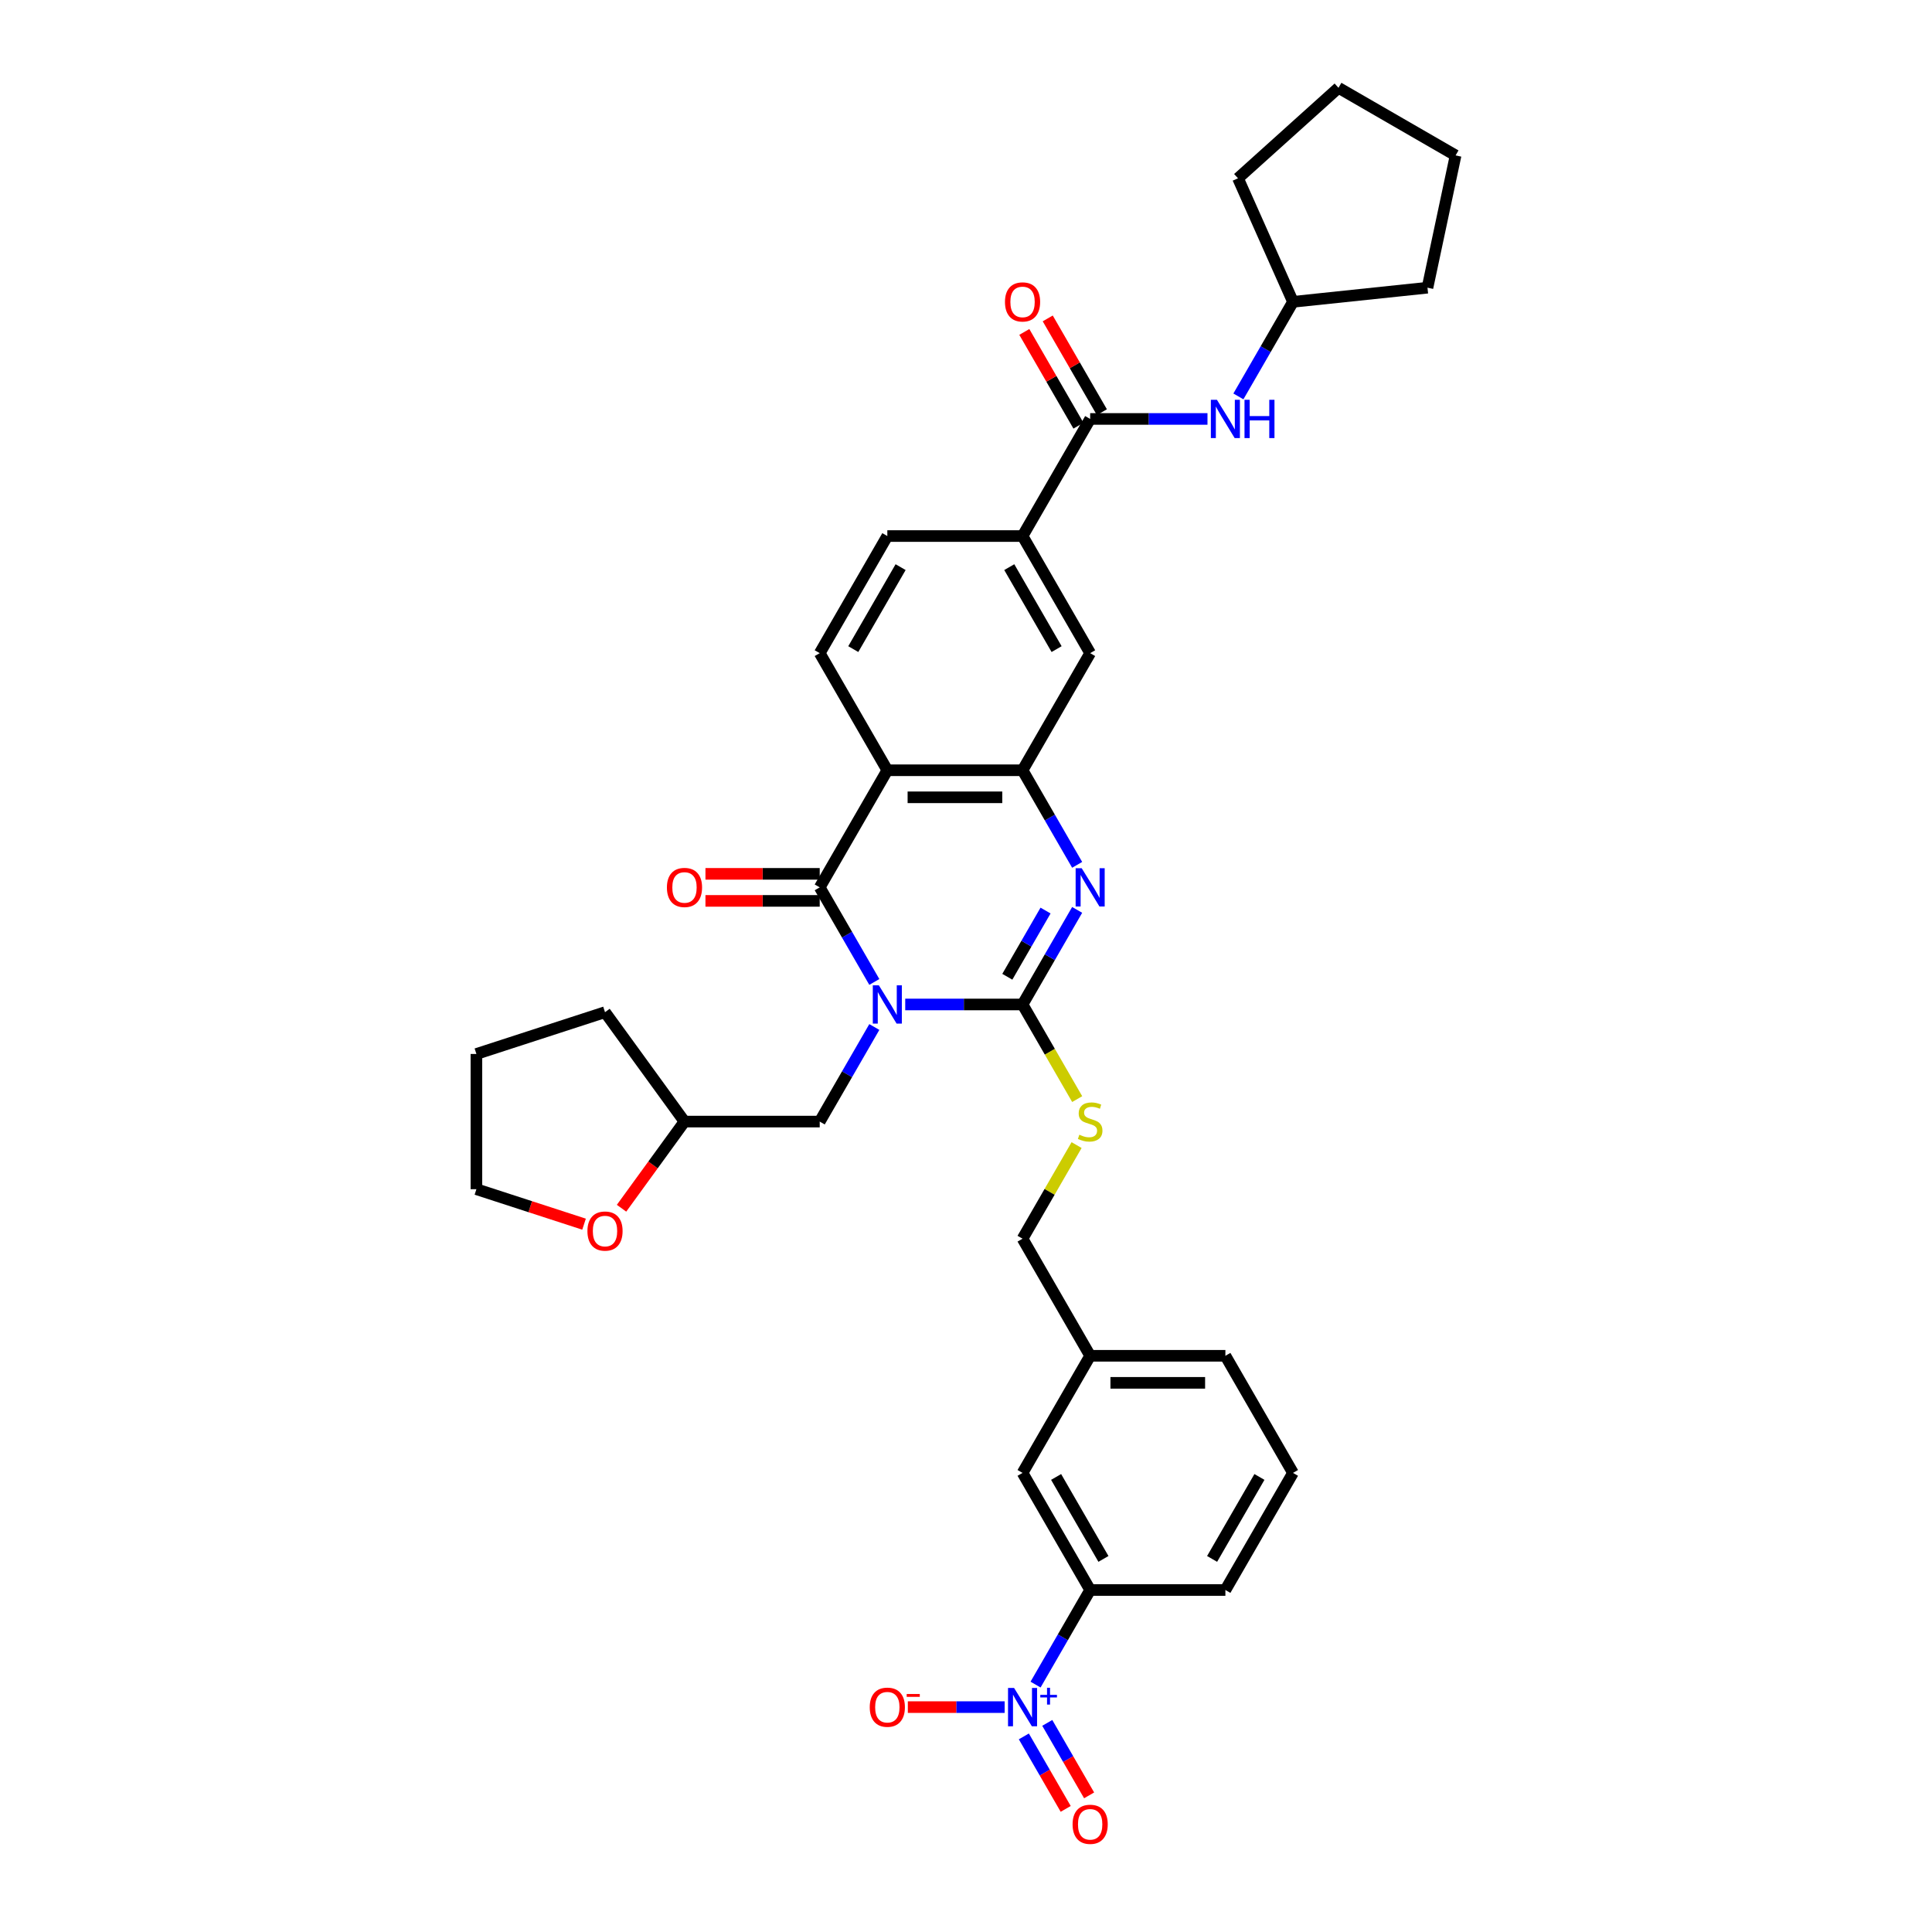 <?xml version='1.0' encoding='iso-8859-1'?>
<svg version='1.1' baseProfile='full'
              xmlns='http://www.w3.org/2000/svg'
                      xmlns:rdkit='http://www.rdkit.org/xml'
                      xmlns:xlink='http://www.w3.org/1999/xlink'
                  xml:space='preserve'
width='1000px' height='1000px' viewBox='0 0 1000 1000'>
<!-- END OF HEADER -->
<rect style='opacity:1.0;fill:#FFFFFF;stroke:none' width='1000' height='1000' x='0' y='0'> </rect>
<path class='bond-0' d='M 468.546,519.914 L 498.908,519.914' style='fill:none;fill-rule:evenodd;stroke:#0000FF;stroke-width:6px;stroke-linecap:butt;stroke-linejoin:miter;stroke-opacity:1' />
<path class='bond-0' d='M 498.908,519.914 L 529.271,519.914' style='fill:none;fill-rule:evenodd;stroke:#000000;stroke-width:6px;stroke-linecap:butt;stroke-linejoin:miter;stroke-opacity:1' />
<path class='bond-1' d='M 452.547,508.254 L 438.415,483.777' style='fill:none;fill-rule:evenodd;stroke:#0000FF;stroke-width:6px;stroke-linecap:butt;stroke-linejoin:miter;stroke-opacity:1' />
<path class='bond-1' d='M 438.415,483.777 L 424.284,459.3' style='fill:none;fill-rule:evenodd;stroke:#000000;stroke-width:6px;stroke-linecap:butt;stroke-linejoin:miter;stroke-opacity:1' />
<path class='bond-12' d='M 452.547,531.575 L 438.415,556.052' style='fill:none;fill-rule:evenodd;stroke:#0000FF;stroke-width:6px;stroke-linecap:butt;stroke-linejoin:miter;stroke-opacity:1' />
<path class='bond-12' d='M 438.415,556.052 L 424.284,580.529' style='fill:none;fill-rule:evenodd;stroke:#000000;stroke-width:6px;stroke-linecap:butt;stroke-linejoin:miter;stroke-opacity:1' />
<path class='bond-2' d='M 529.271,519.914 L 543.402,495.437' style='fill:none;fill-rule:evenodd;stroke:#000000;stroke-width:6px;stroke-linecap:butt;stroke-linejoin:miter;stroke-opacity:1' />
<path class='bond-2' d='M 543.402,495.437 L 557.534,470.961' style='fill:none;fill-rule:evenodd;stroke:#0000FF;stroke-width:6px;stroke-linecap:butt;stroke-linejoin:miter;stroke-opacity:1' />
<path class='bond-2' d='M 521.387,505.572 L 531.28,488.438' style='fill:none;fill-rule:evenodd;stroke:#000000;stroke-width:6px;stroke-linecap:butt;stroke-linejoin:miter;stroke-opacity:1' />
<path class='bond-2' d='M 531.28,488.438 L 541.172,471.304' style='fill:none;fill-rule:evenodd;stroke:#0000FF;stroke-width:6px;stroke-linecap:butt;stroke-linejoin:miter;stroke-opacity:1' />
<path class='bond-7' d='M 529.271,519.914 L 543.411,544.405' style='fill:none;fill-rule:evenodd;stroke:#000000;stroke-width:6px;stroke-linecap:butt;stroke-linejoin:miter;stroke-opacity:1' />
<path class='bond-7' d='M 543.411,544.405 L 557.55,568.896' style='fill:none;fill-rule:evenodd;stroke:#CCCC00;stroke-width:6px;stroke-linecap:butt;stroke-linejoin:miter;stroke-opacity:1' />
<path class='bond-3' d='M 424.284,459.3 L 459.279,398.686' style='fill:none;fill-rule:evenodd;stroke:#000000;stroke-width:6px;stroke-linecap:butt;stroke-linejoin:miter;stroke-opacity:1' />
<path class='bond-15' d='M 424.284,452.301 L 394.712,452.301' style='fill:none;fill-rule:evenodd;stroke:#000000;stroke-width:6px;stroke-linecap:butt;stroke-linejoin:miter;stroke-opacity:1' />
<path class='bond-15' d='M 394.712,452.301 L 365.141,452.301' style='fill:none;fill-rule:evenodd;stroke:#FF0000;stroke-width:6px;stroke-linecap:butt;stroke-linejoin:miter;stroke-opacity:1' />
<path class='bond-15' d='M 424.284,466.299 L 394.712,466.299' style='fill:none;fill-rule:evenodd;stroke:#000000;stroke-width:6px;stroke-linecap:butt;stroke-linejoin:miter;stroke-opacity:1' />
<path class='bond-15' d='M 394.712,466.299 L 365.141,466.299' style='fill:none;fill-rule:evenodd;stroke:#FF0000;stroke-width:6px;stroke-linecap:butt;stroke-linejoin:miter;stroke-opacity:1' />
<path class='bond-35' d='M 557.534,447.639 L 543.402,423.163' style='fill:none;fill-rule:evenodd;stroke:#0000FF;stroke-width:6px;stroke-linecap:butt;stroke-linejoin:miter;stroke-opacity:1' />
<path class='bond-35' d='M 543.402,423.163 L 529.271,398.686' style='fill:none;fill-rule:evenodd;stroke:#000000;stroke-width:6px;stroke-linecap:butt;stroke-linejoin:miter;stroke-opacity:1' />
<path class='bond-4' d='M 459.279,398.686 L 529.271,398.686' style='fill:none;fill-rule:evenodd;stroke:#000000;stroke-width:6px;stroke-linecap:butt;stroke-linejoin:miter;stroke-opacity:1' />
<path class='bond-4' d='M 469.778,412.684 L 518.772,412.684' style='fill:none;fill-rule:evenodd;stroke:#000000;stroke-width:6px;stroke-linecap:butt;stroke-linejoin:miter;stroke-opacity:1' />
<path class='bond-11' d='M 459.279,398.686 L 424.284,338.071' style='fill:none;fill-rule:evenodd;stroke:#000000;stroke-width:6px;stroke-linecap:butt;stroke-linejoin:miter;stroke-opacity:1' />
<path class='bond-10' d='M 529.271,398.686 L 564.266,338.071' style='fill:none;fill-rule:evenodd;stroke:#000000;stroke-width:6px;stroke-linecap:butt;stroke-linejoin:miter;stroke-opacity:1' />
<path class='bond-5' d='M 536.003,871.94 L 550.135,847.463' style='fill:none;fill-rule:evenodd;stroke:#0000FF;stroke-width:6px;stroke-linecap:butt;stroke-linejoin:miter;stroke-opacity:1' />
<path class='bond-5' d='M 550.135,847.463 L 564.266,822.986' style='fill:none;fill-rule:evenodd;stroke:#000000;stroke-width:6px;stroke-linecap:butt;stroke-linejoin:miter;stroke-opacity:1' />
<path class='bond-14' d='M 520.004,883.6 L 494.95,883.6' style='fill:none;fill-rule:evenodd;stroke:#0000FF;stroke-width:6px;stroke-linecap:butt;stroke-linejoin:miter;stroke-opacity:1' />
<path class='bond-14' d='M 494.95,883.6 L 469.896,883.6' style='fill:none;fill-rule:evenodd;stroke:#FF0000;stroke-width:6px;stroke-linecap:butt;stroke-linejoin:miter;stroke-opacity:1' />
<path class='bond-16' d='M 529.941,898.761 L 540.772,917.519' style='fill:none;fill-rule:evenodd;stroke:#0000FF;stroke-width:6px;stroke-linecap:butt;stroke-linejoin:miter;stroke-opacity:1' />
<path class='bond-16' d='M 540.772,917.519 L 551.602,936.278' style='fill:none;fill-rule:evenodd;stroke:#FF0000;stroke-width:6px;stroke-linecap:butt;stroke-linejoin:miter;stroke-opacity:1' />
<path class='bond-16' d='M 542.064,891.761 L 552.895,910.52' style='fill:none;fill-rule:evenodd;stroke:#0000FF;stroke-width:6px;stroke-linecap:butt;stroke-linejoin:miter;stroke-opacity:1' />
<path class='bond-16' d='M 552.895,910.52 L 563.725,929.279' style='fill:none;fill-rule:evenodd;stroke:#FF0000;stroke-width:6px;stroke-linecap:butt;stroke-linejoin:miter;stroke-opacity:1' />
<path class='bond-6' d='M 564.266,216.843 L 529.271,277.457' style='fill:none;fill-rule:evenodd;stroke:#000000;stroke-width:6px;stroke-linecap:butt;stroke-linejoin:miter;stroke-opacity:1' />
<path class='bond-13' d='M 564.266,216.843 L 594.629,216.843' style='fill:none;fill-rule:evenodd;stroke:#000000;stroke-width:6px;stroke-linecap:butt;stroke-linejoin:miter;stroke-opacity:1' />
<path class='bond-13' d='M 594.629,216.843 L 624.991,216.843' style='fill:none;fill-rule:evenodd;stroke:#0000FF;stroke-width:6px;stroke-linecap:butt;stroke-linejoin:miter;stroke-opacity:1' />
<path class='bond-17' d='M 570.328,213.343 L 556.317,189.076' style='fill:none;fill-rule:evenodd;stroke:#000000;stroke-width:6px;stroke-linecap:butt;stroke-linejoin:miter;stroke-opacity:1' />
<path class='bond-17' d='M 556.317,189.076 L 542.307,164.809' style='fill:none;fill-rule:evenodd;stroke:#FF0000;stroke-width:6px;stroke-linecap:butt;stroke-linejoin:miter;stroke-opacity:1' />
<path class='bond-17' d='M 558.205,220.342 L 544.194,196.075' style='fill:none;fill-rule:evenodd;stroke:#000000;stroke-width:6px;stroke-linecap:butt;stroke-linejoin:miter;stroke-opacity:1' />
<path class='bond-17' d='M 544.194,196.075 L 530.184,171.808' style='fill:none;fill-rule:evenodd;stroke:#FF0000;stroke-width:6px;stroke-linecap:butt;stroke-linejoin:miter;stroke-opacity:1' />
<path class='bond-21' d='M 557.243,592.693 L 543.257,616.918' style='fill:none;fill-rule:evenodd;stroke:#CCCC00;stroke-width:6px;stroke-linecap:butt;stroke-linejoin:miter;stroke-opacity:1' />
<path class='bond-21' d='M 543.257,616.918 L 529.271,641.143' style='fill:none;fill-rule:evenodd;stroke:#000000;stroke-width:6px;stroke-linecap:butt;stroke-linejoin:miter;stroke-opacity:1' />
<path class='bond-8' d='M 529.271,277.457 L 459.279,277.457' style='fill:none;fill-rule:evenodd;stroke:#000000;stroke-width:6px;stroke-linecap:butt;stroke-linejoin:miter;stroke-opacity:1' />
<path class='bond-37' d='M 529.271,277.457 L 564.266,338.071' style='fill:none;fill-rule:evenodd;stroke:#000000;stroke-width:6px;stroke-linecap:butt;stroke-linejoin:miter;stroke-opacity:1' />
<path class='bond-37' d='M 522.397,293.548 L 546.894,335.978' style='fill:none;fill-rule:evenodd;stroke:#000000;stroke-width:6px;stroke-linecap:butt;stroke-linejoin:miter;stroke-opacity:1' />
<path class='bond-9' d='M 564.266,822.986 L 529.271,762.372' style='fill:none;fill-rule:evenodd;stroke:#000000;stroke-width:6px;stroke-linecap:butt;stroke-linejoin:miter;stroke-opacity:1' />
<path class='bond-9' d='M 571.14,806.895 L 546.643,764.465' style='fill:none;fill-rule:evenodd;stroke:#000000;stroke-width:6px;stroke-linecap:butt;stroke-linejoin:miter;stroke-opacity:1' />
<path class='bond-38' d='M 564.266,822.986 L 634.258,822.986' style='fill:none;fill-rule:evenodd;stroke:#000000;stroke-width:6px;stroke-linecap:butt;stroke-linejoin:miter;stroke-opacity:1' />
<path class='bond-18' d='M 424.284,338.071 L 459.279,277.457' style='fill:none;fill-rule:evenodd;stroke:#000000;stroke-width:6px;stroke-linecap:butt;stroke-linejoin:miter;stroke-opacity:1' />
<path class='bond-18' d='M 441.656,335.978 L 466.153,293.548' style='fill:none;fill-rule:evenodd;stroke:#000000;stroke-width:6px;stroke-linecap:butt;stroke-linejoin:miter;stroke-opacity:1' />
<path class='bond-22' d='M 424.284,580.529 L 354.292,580.529' style='fill:none;fill-rule:evenodd;stroke:#000000;stroke-width:6px;stroke-linecap:butt;stroke-linejoin:miter;stroke-opacity:1' />
<path class='bond-24' d='M 640.99,205.182 L 655.122,180.705' style='fill:none;fill-rule:evenodd;stroke:#0000FF;stroke-width:6px;stroke-linecap:butt;stroke-linejoin:miter;stroke-opacity:1' />
<path class='bond-24' d='M 655.122,180.705 L 669.254,156.228' style='fill:none;fill-rule:evenodd;stroke:#000000;stroke-width:6px;stroke-linecap:butt;stroke-linejoin:miter;stroke-opacity:1' />
<path class='bond-19' d='M 529.271,762.372 L 564.266,701.757' style='fill:none;fill-rule:evenodd;stroke:#000000;stroke-width:6px;stroke-linecap:butt;stroke-linejoin:miter;stroke-opacity:1' />
<path class='bond-20' d='M 321.706,625.38 L 337.999,602.955' style='fill:none;fill-rule:evenodd;stroke:#FF0000;stroke-width:6px;stroke-linecap:butt;stroke-linejoin:miter;stroke-opacity:1' />
<path class='bond-20' d='M 337.999,602.955 L 354.292,580.529' style='fill:none;fill-rule:evenodd;stroke:#000000;stroke-width:6px;stroke-linecap:butt;stroke-linejoin:miter;stroke-opacity:1' />
<path class='bond-27' d='M 302.304,633.628 L 274.445,624.576' style='fill:none;fill-rule:evenodd;stroke:#FF0000;stroke-width:6px;stroke-linecap:butt;stroke-linejoin:miter;stroke-opacity:1' />
<path class='bond-27' d='M 274.445,624.576 L 246.586,615.524' style='fill:none;fill-rule:evenodd;stroke:#000000;stroke-width:6px;stroke-linecap:butt;stroke-linejoin:miter;stroke-opacity:1' />
<path class='bond-23' d='M 529.271,641.143 L 564.266,701.757' style='fill:none;fill-rule:evenodd;stroke:#000000;stroke-width:6px;stroke-linecap:butt;stroke-linejoin:miter;stroke-opacity:1' />
<path class='bond-29' d='M 354.292,580.529 L 313.152,523.904' style='fill:none;fill-rule:evenodd;stroke:#000000;stroke-width:6px;stroke-linecap:butt;stroke-linejoin:miter;stroke-opacity:1' />
<path class='bond-28' d='M 564.266,701.757 L 634.258,701.757' style='fill:none;fill-rule:evenodd;stroke:#000000;stroke-width:6px;stroke-linecap:butt;stroke-linejoin:miter;stroke-opacity:1' />
<path class='bond-28' d='M 574.765,715.756 L 623.759,715.756' style='fill:none;fill-rule:evenodd;stroke:#000000;stroke-width:6px;stroke-linecap:butt;stroke-linejoin:miter;stroke-opacity:1' />
<path class='bond-30' d='M 669.254,156.228 L 640.785,92.288' style='fill:none;fill-rule:evenodd;stroke:#000000;stroke-width:6px;stroke-linecap:butt;stroke-linejoin:miter;stroke-opacity:1' />
<path class='bond-31' d='M 669.254,156.228 L 738.862,148.912' style='fill:none;fill-rule:evenodd;stroke:#000000;stroke-width:6px;stroke-linecap:butt;stroke-linejoin:miter;stroke-opacity:1' />
<path class='bond-25' d='M 634.258,822.986 L 669.254,762.372' style='fill:none;fill-rule:evenodd;stroke:#000000;stroke-width:6px;stroke-linecap:butt;stroke-linejoin:miter;stroke-opacity:1' />
<path class='bond-25' d='M 627.384,806.895 L 651.881,764.465' style='fill:none;fill-rule:evenodd;stroke:#000000;stroke-width:6px;stroke-linecap:butt;stroke-linejoin:miter;stroke-opacity:1' />
<path class='bond-26' d='M 669.254,762.372 L 634.258,701.757' style='fill:none;fill-rule:evenodd;stroke:#000000;stroke-width:6px;stroke-linecap:butt;stroke-linejoin:miter;stroke-opacity:1' />
<path class='bond-36' d='M 246.586,615.524 L 246.586,545.533' style='fill:none;fill-rule:evenodd;stroke:#000000;stroke-width:6px;stroke-linecap:butt;stroke-linejoin:miter;stroke-opacity:1' />
<path class='bond-32' d='M 313.152,523.904 L 246.586,545.533' style='fill:none;fill-rule:evenodd;stroke:#000000;stroke-width:6px;stroke-linecap:butt;stroke-linejoin:miter;stroke-opacity:1' />
<path class='bond-33' d='M 640.785,92.288 L 692.799,45.455' style='fill:none;fill-rule:evenodd;stroke:#000000;stroke-width:6px;stroke-linecap:butt;stroke-linejoin:miter;stroke-opacity:1' />
<path class='bond-34' d='M 738.862,148.912 L 753.414,80.45' style='fill:none;fill-rule:evenodd;stroke:#000000;stroke-width:6px;stroke-linecap:butt;stroke-linejoin:miter;stroke-opacity:1' />
<path class='bond-39' d='M 692.799,45.455 L 753.414,80.45' style='fill:none;fill-rule:evenodd;stroke:#000000;stroke-width:6px;stroke-linecap:butt;stroke-linejoin:miter;stroke-opacity:1' />
<path  class='atom-0' d='M 454.898 510.004
L 461.393 520.502
Q 462.037 521.538, 463.073 523.414
Q 464.109 525.29, 464.165 525.402
L 464.165 510.004
L 466.796 510.004
L 466.796 529.825
L 464.081 529.825
L 457.11 518.347
Q 456.298 517.003, 455.43 515.463
Q 454.59 513.923, 454.338 513.447
L 454.338 529.825
L 451.762 529.825
L 451.762 510.004
L 454.898 510.004
' fill='#0000FF'/>
<path  class='atom-3' d='M 559.885 449.389
L 566.38 459.888
Q 567.024 460.924, 568.06 462.8
Q 569.096 464.675, 569.152 464.787
L 569.152 449.389
L 571.783 449.389
L 571.783 469.211
L 569.068 469.211
L 562.097 457.732
Q 561.285 456.388, 560.417 454.849
Q 559.577 453.309, 559.325 452.833
L 559.325 469.211
L 556.749 469.211
L 556.749 449.389
L 559.885 449.389
' fill='#0000FF'/>
<path  class='atom-6' d='M 524.889 873.69
L 531.384 884.188
Q 532.028 885.224, 533.064 887.1
Q 534.1 888.976, 534.156 889.088
L 534.156 873.69
L 536.788 873.69
L 536.788 893.511
L 534.072 893.511
L 527.101 882.033
Q 526.289 880.689, 525.421 879.149
Q 524.581 877.609, 524.329 877.133
L 524.329 893.511
L 521.754 893.511
L 521.754 873.69
L 524.889 873.69
' fill='#0000FF'/>
<path  class='atom-6' d='M 538.451 877.263
L 541.943 877.263
L 541.943 873.585
L 543.495 873.585
L 543.495 877.263
L 547.08 877.263
L 547.08 878.593
L 543.495 878.593
L 543.495 882.288
L 541.943 882.288
L 541.943 878.593
L 538.451 878.593
L 538.451 877.263
' fill='#0000FF'/>
<path  class='atom-8' d='M 558.667 587.332
Q 558.891 587.416, 559.815 587.808
Q 560.739 588.2, 561.747 588.452
Q 562.783 588.676, 563.79 588.676
Q 565.666 588.676, 566.758 587.78
Q 567.85 586.856, 567.85 585.26
Q 567.85 584.168, 567.29 583.496
Q 566.758 582.824, 565.918 582.46
Q 565.078 582.096, 563.678 581.677
Q 561.915 581.145, 560.851 580.641
Q 559.815 580.137, 559.059 579.073
Q 558.331 578.009, 558.331 576.217
Q 558.331 573.726, 560.011 572.186
Q 561.719 570.646, 565.078 570.646
Q 567.374 570.646, 569.978 571.738
L 569.334 573.893
Q 566.954 572.914, 565.162 572.914
Q 563.231 572.914, 562.167 573.726
Q 561.103 574.509, 561.131 575.881
Q 561.131 576.945, 561.663 577.589
Q 562.223 578.233, 563.007 578.597
Q 563.818 578.961, 565.162 579.381
Q 566.954 579.941, 568.018 580.501
Q 569.082 581.061, 569.838 582.208
Q 570.622 583.328, 570.622 585.26
Q 570.622 588.004, 568.774 589.488
Q 566.954 590.943, 563.902 590.943
Q 562.139 590.943, 560.795 590.551
Q 559.479 590.187, 557.911 589.544
L 558.667 587.332
' fill='#CCCC00'/>
<path  class='atom-14' d='M 629.876 206.932
L 636.372 217.431
Q 637.015 218.466, 638.051 220.342
Q 639.087 222.218, 639.143 222.33
L 639.143 206.932
L 641.775 206.932
L 641.775 226.753
L 639.059 226.753
L 632.088 215.275
Q 631.276 213.931, 630.408 212.391
Q 629.568 210.851, 629.316 210.375
L 629.316 226.753
L 626.741 226.753
L 626.741 206.932
L 629.876 206.932
' fill='#0000FF'/>
<path  class='atom-14' d='M 644.155 206.932
L 646.842 206.932
L 646.842 215.359
L 656.977 215.359
L 656.977 206.932
L 659.665 206.932
L 659.665 226.753
L 656.977 226.753
L 656.977 217.599
L 646.842 217.599
L 646.842 226.753
L 644.155 226.753
L 644.155 206.932
' fill='#0000FF'/>
<path  class='atom-15' d='M 450.18 883.656
Q 450.18 878.897, 452.532 876.237
Q 454.884 873.578, 459.279 873.578
Q 463.675 873.578, 466.026 876.237
Q 468.378 878.897, 468.378 883.656
Q 468.378 888.472, 465.998 891.215
Q 463.619 893.931, 459.279 893.931
Q 454.912 893.931, 452.532 891.215
Q 450.18 888.5, 450.18 883.656
M 459.279 891.691
Q 462.303 891.691, 463.927 889.676
Q 465.579 887.632, 465.579 883.656
Q 465.579 879.765, 463.927 877.805
Q 462.303 875.817, 459.279 875.817
Q 456.256 875.817, 454.604 877.777
Q 452.98 879.737, 452.98 883.656
Q 452.98 887.66, 454.604 889.676
Q 456.256 891.691, 459.279 891.691
' fill='#FF0000'/>
<path  class='atom-15' d='M 469.302 876.813
L 476.083 876.813
L 476.083 878.291
L 469.302 878.291
L 469.302 876.813
' fill='#FF0000'/>
<path  class='atom-16' d='M 345.193 459.356
Q 345.193 454.597, 347.545 451.937
Q 349.897 449.277, 354.292 449.277
Q 358.688 449.277, 361.039 451.937
Q 363.391 454.597, 363.391 459.356
Q 363.391 464.171, 361.011 466.915
Q 358.632 469.631, 354.292 469.631
Q 349.925 469.631, 347.545 466.915
Q 345.193 464.199, 345.193 459.356
M 354.292 467.391
Q 357.316 467.391, 358.94 465.375
Q 360.591 463.331, 360.591 459.356
Q 360.591 455.464, 358.94 453.505
Q 357.316 451.517, 354.292 451.517
Q 351.269 451.517, 349.617 453.477
Q 347.993 455.436, 347.993 459.356
Q 347.993 463.359, 349.617 465.375
Q 351.269 467.391, 354.292 467.391
' fill='#FF0000'/>
<path  class='atom-17' d='M 555.168 944.271
Q 555.168 939.511, 557.519 936.852
Q 559.871 934.192, 564.266 934.192
Q 568.662 934.192, 571.014 936.852
Q 573.365 939.511, 573.365 944.271
Q 573.365 949.086, 570.986 951.83
Q 568.606 954.545, 564.266 954.545
Q 559.899 954.545, 557.519 951.83
Q 555.168 949.114, 555.168 944.271
M 564.266 952.306
Q 567.29 952.306, 568.914 950.29
Q 570.566 948.246, 570.566 944.271
Q 570.566 940.379, 568.914 938.419
Q 567.29 936.432, 564.266 936.432
Q 561.243 936.432, 559.591 938.391
Q 557.967 940.351, 557.967 944.271
Q 557.967 948.274, 559.591 950.29
Q 561.243 952.306, 564.266 952.306
' fill='#FF0000'/>
<path  class='atom-18' d='M 520.172 156.284
Q 520.172 151.525, 522.524 148.865
Q 524.875 146.206, 529.271 146.206
Q 533.666 146.206, 536.018 148.865
Q 538.37 151.525, 538.37 156.284
Q 538.37 161.1, 535.99 163.843
Q 533.61 166.559, 529.271 166.559
Q 524.903 166.559, 522.524 163.843
Q 520.172 161.128, 520.172 156.284
M 529.271 164.319
Q 532.294 164.319, 533.918 162.304
Q 535.57 160.26, 535.57 156.284
Q 535.57 152.393, 533.918 150.433
Q 532.294 148.445, 529.271 148.445
Q 526.247 148.445, 524.595 150.405
Q 522.971 152.365, 522.971 156.284
Q 522.971 160.288, 524.595 162.304
Q 526.247 164.319, 529.271 164.319
' fill='#FF0000'/>
<path  class='atom-21' d='M 304.053 637.209
Q 304.053 632.449, 306.405 629.79
Q 308.757 627.13, 313.152 627.13
Q 317.548 627.13, 319.899 629.79
Q 322.251 632.449, 322.251 637.209
Q 322.251 642.024, 319.871 644.768
Q 317.492 647.484, 313.152 647.484
Q 308.785 647.484, 306.405 644.768
Q 304.053 642.052, 304.053 637.209
M 313.152 645.244
Q 316.176 645.244, 317.8 643.228
Q 319.451 641.184, 319.451 637.209
Q 319.451 633.317, 317.8 631.358
Q 316.176 629.37, 313.152 629.37
Q 310.129 629.37, 308.477 631.33
Q 306.853 633.289, 306.853 637.209
Q 306.853 641.212, 308.477 643.228
Q 310.129 645.244, 313.152 645.244
' fill='#FF0000'/>
</svg>
